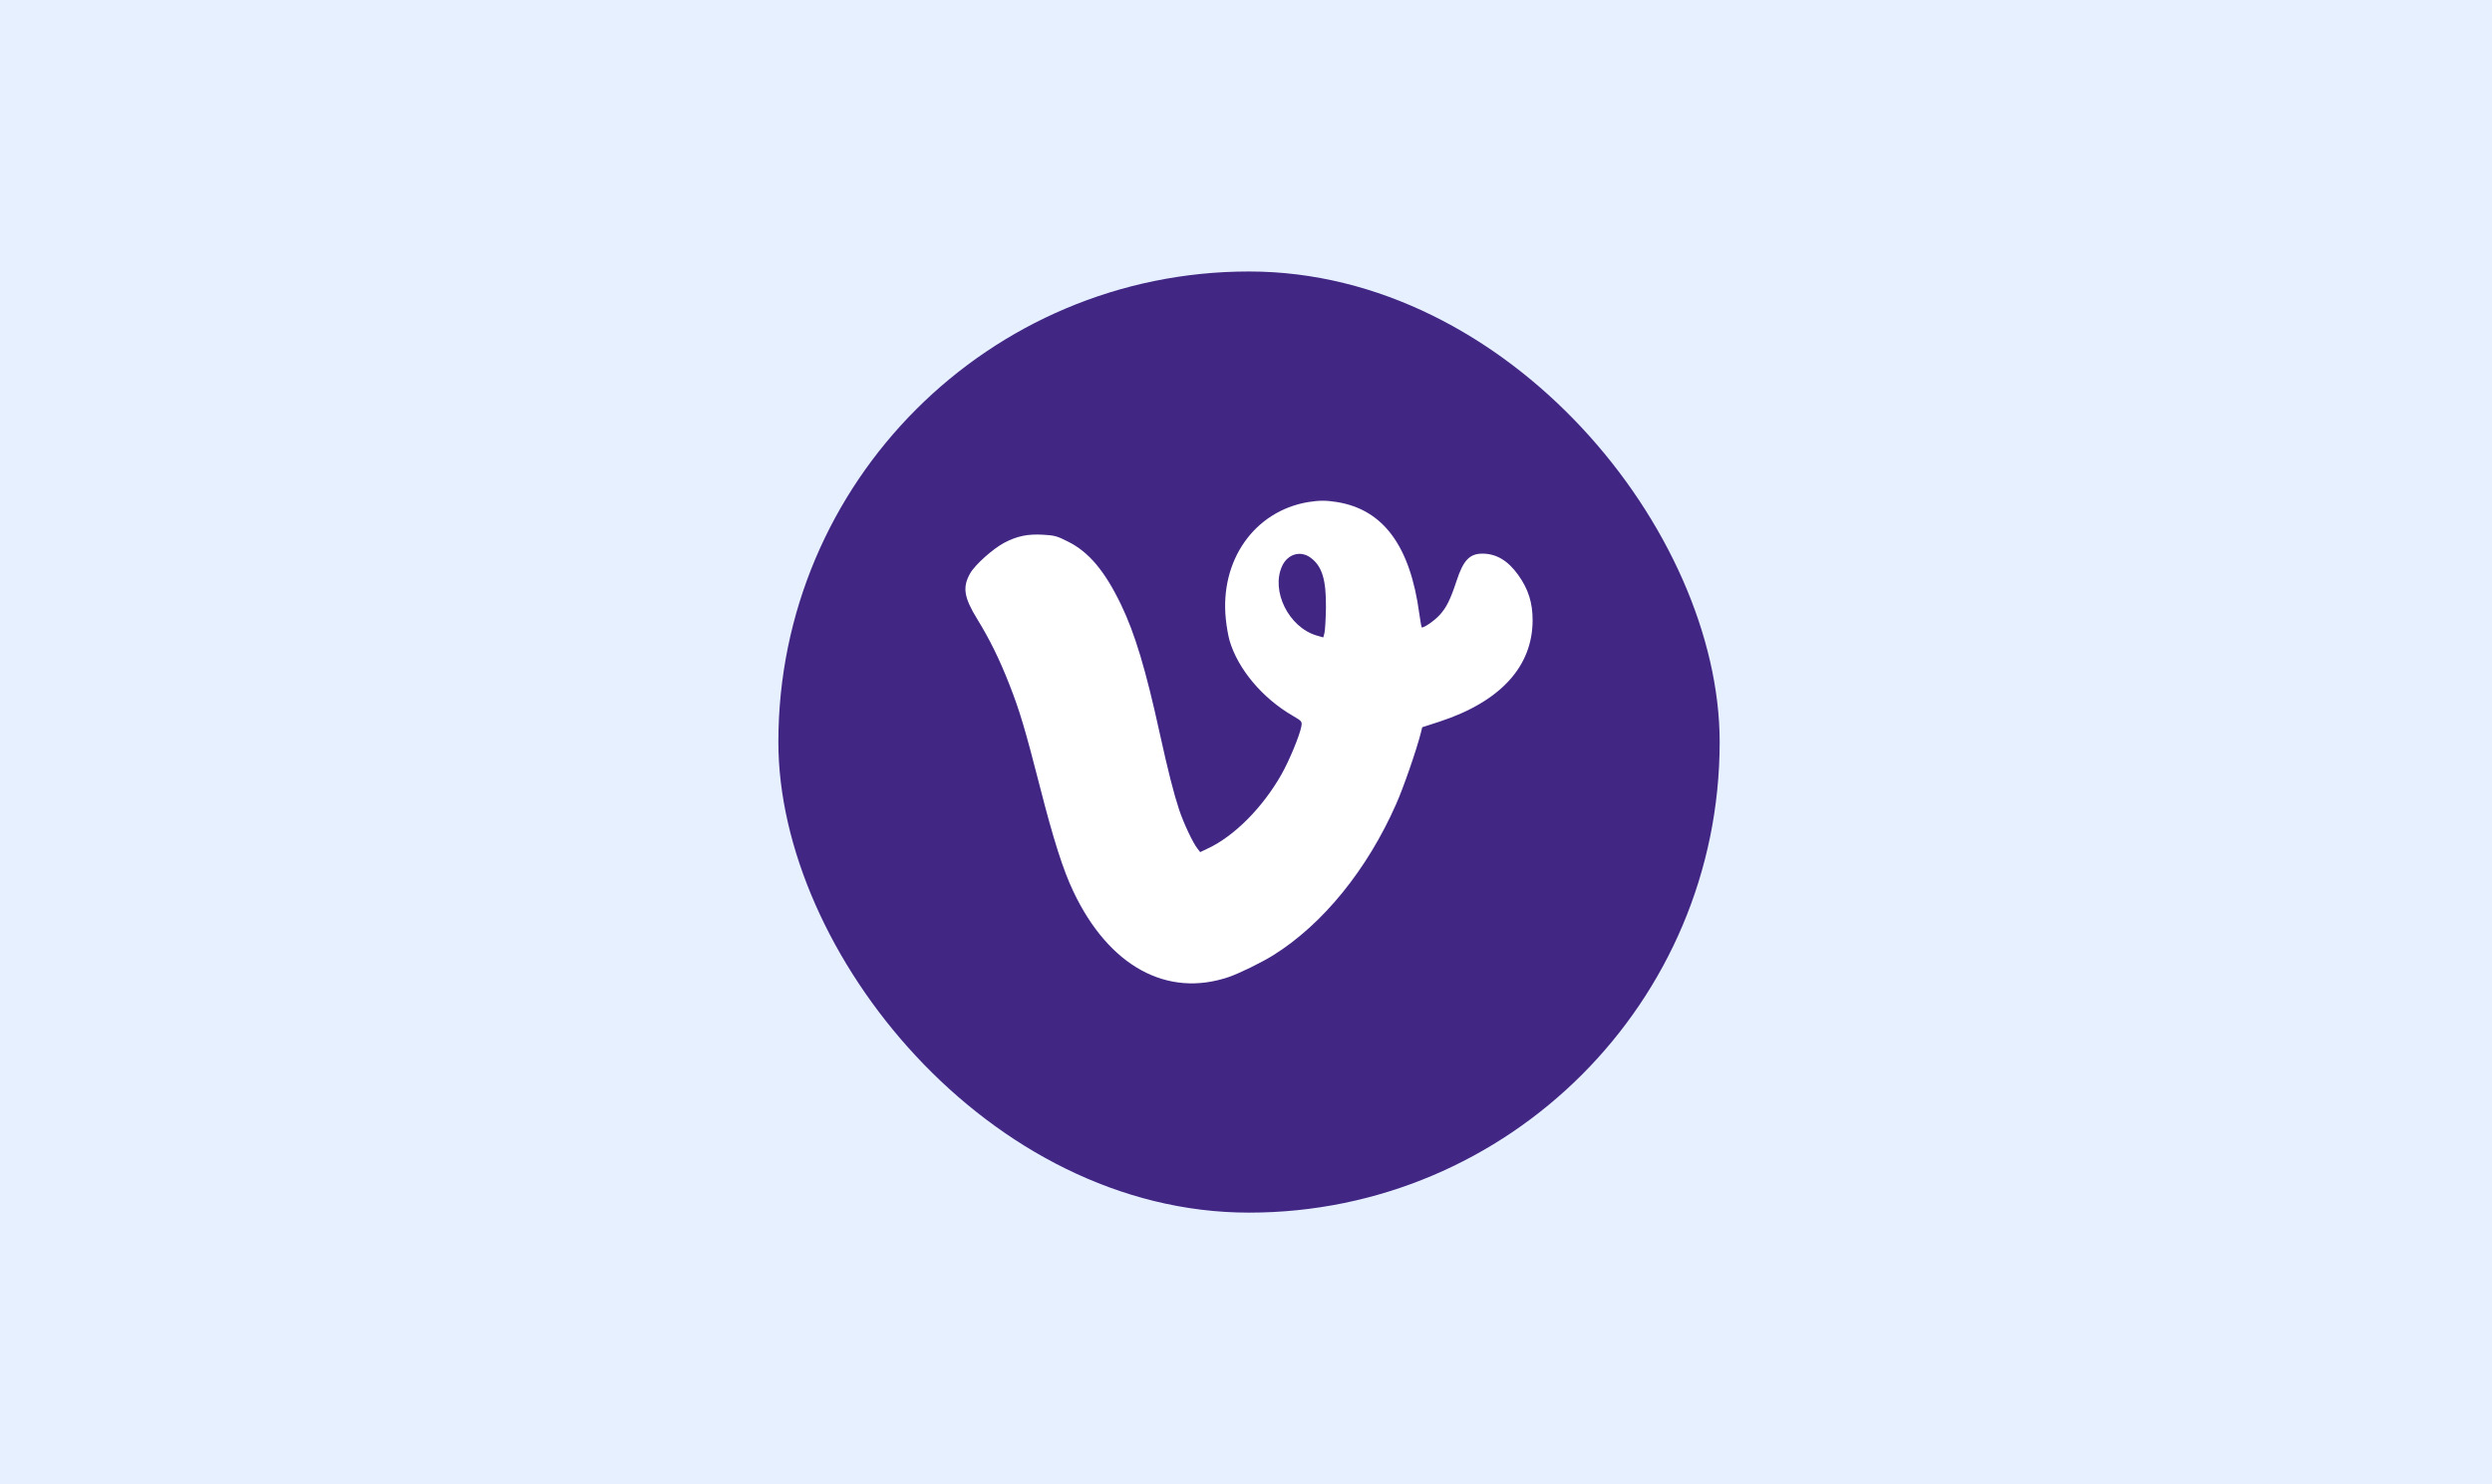 <?xml version="1.0" encoding="UTF-8"?> <svg xmlns="http://www.w3.org/2000/svg" width="413" height="246" viewBox="0 0 413 246" fill="none"><rect width="413" height="246" fill="#E6F0FF"></rect><rect x="129" y="45" width="156" height="156" rx="78" fill="#412684"></rect><path d="M216.809 83.22C207.894 84.715 202.137 92.895 203.158 102.643C203.279 103.868 203.571 105.484 203.789 106.219C205.174 110.897 209.206 115.722 214.235 118.637C215.789 119.543 215.814 119.592 215.668 120.425C215.401 121.894 213.676 126.083 212.364 128.385C209.255 133.871 204.542 138.598 200.194 140.631L198.907 141.243L198.469 140.68C197.692 139.7 196.186 136.516 195.409 134.19C194.51 131.471 193.587 127.821 192.226 121.649C189.894 110.971 188.072 104.945 185.789 100.218C183.093 94.634 180.445 91.474 176.971 89.76C175.198 88.854 174.712 88.731 172.866 88.633C170.315 88.486 168.566 88.854 166.453 89.956C164.558 90.96 161.595 93.605 160.793 95.026C159.481 97.328 159.748 99.018 161.959 102.619C164.048 106.023 165.651 109.281 167.279 113.444C169.004 117.829 169.927 120.964 172.331 130.344C174.566 139.113 176.194 144.232 177.894 147.783C183.749 160.152 193.417 165.442 203.668 161.94C205.49 161.303 209.085 159.539 211.052 158.315C219.263 153.171 226.599 144.134 231.384 133.283C232.623 130.491 234.737 124.368 235.465 121.527L235.708 120.547L238.575 119.616C248.656 116.31 254 110.481 254 102.79C254 99.9 253.296 97.671 251.644 95.344C249.943 92.944 248 91.768 245.692 91.768C243.555 91.768 242.51 92.871 241.393 96.299C240.372 99.386 239.717 100.708 238.599 101.933C237.749 102.864 236.097 104.015 235.636 104.015C235.587 104.015 235.393 102.986 235.223 101.737C233.716 90.519 229.271 84.47 221.595 83.22C219.797 82.927 218.631 82.927 216.809 83.22ZM217.222 92.454C219.117 93.85 219.797 96.128 219.749 100.708C219.724 102.594 219.603 104.48 219.506 104.896L219.312 105.656L218.194 105.337C213.579 103.966 210.591 97.941 212.486 93.826C213.409 91.817 215.546 91.205 217.222 92.454Z" fill="white"></path></svg> 